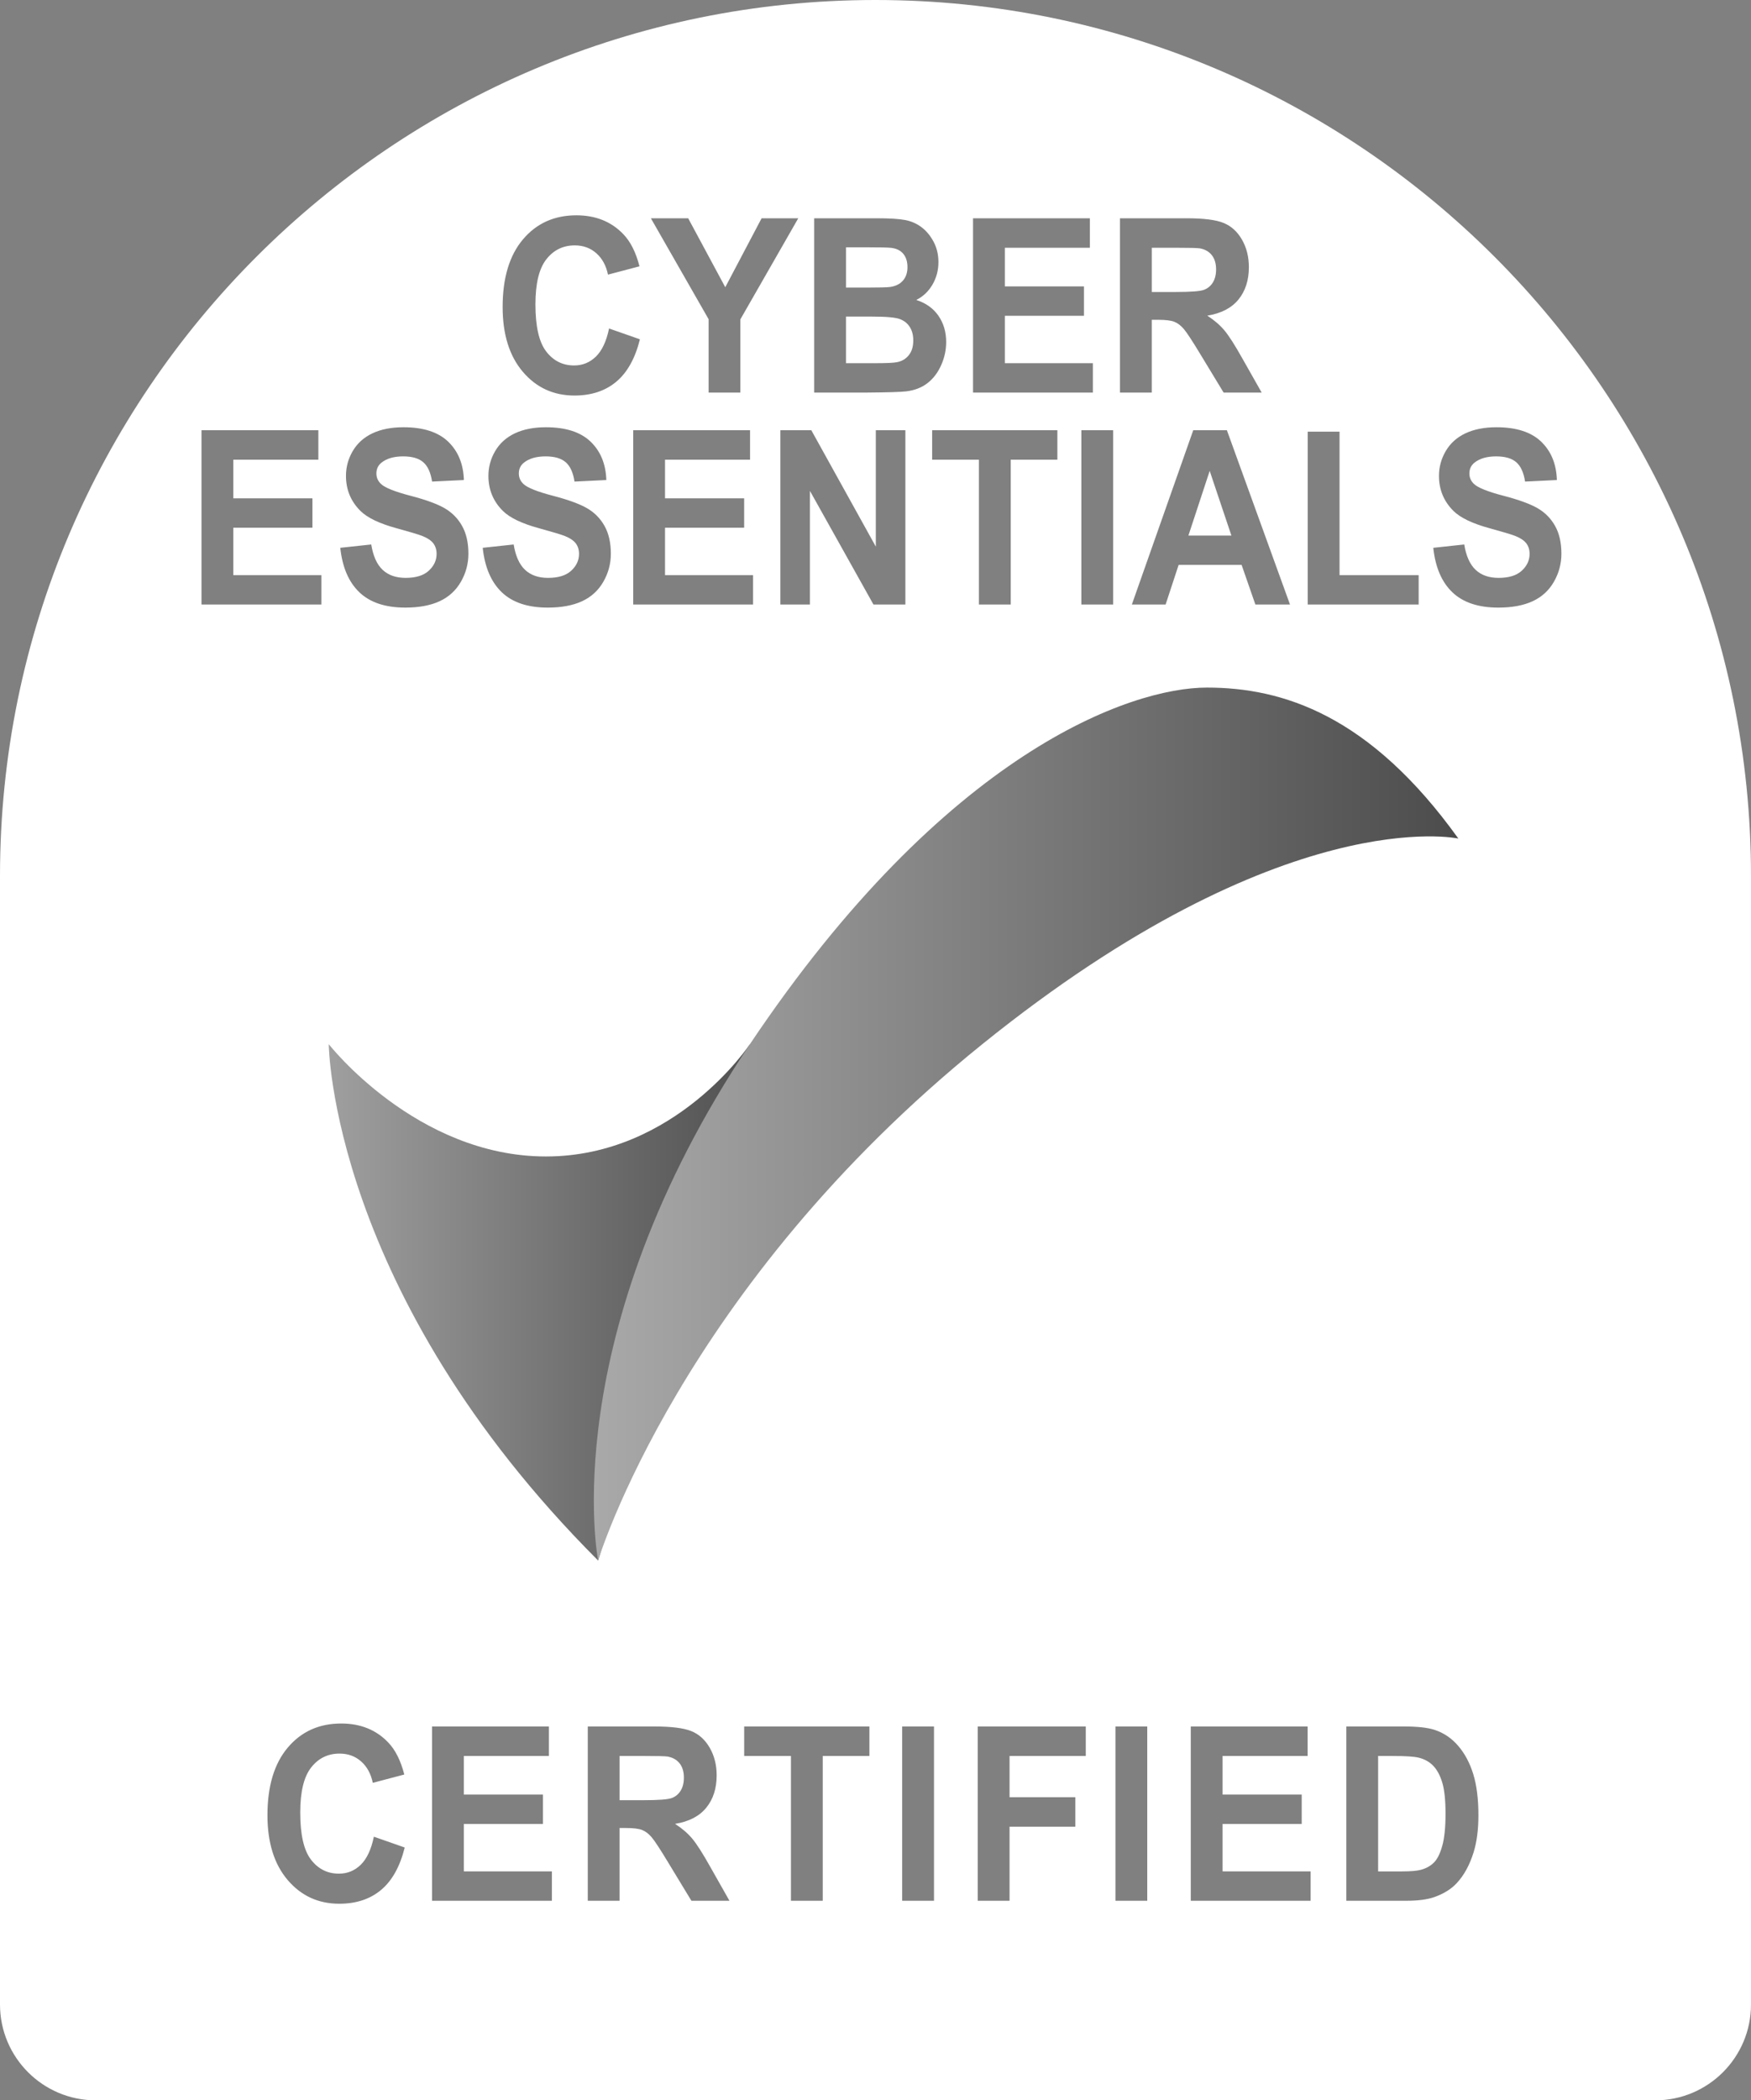 <?xml version="1.0" encoding="UTF-8"?>
<svg id="Layer_1" xmlns="http://www.w3.org/2000/svg" xmlns:xlink="http://www.w3.org/1999/xlink" version="1.1" viewBox="0 0 416.928 499.892">
  <rect x="0" y="0" width="416.928" height="499.892" fill="#808080" stroke="none"/>
  <!-- Generator: Adobe Illustrator 29.5.1, SVG Export Plug-In . SVG Version: 2.1.0 Build 141)  -->
  <defs>
    <style>
      .st0 {
        fill: url(#linear-gradient1);
      }

      .st1 {
        fill: url(#linear-gradient);
      }

      .st2 {
        fill: #fff;
      }
    </style>
    <linearGradient id="linear-gradient" x1="78.278" y1="189.925" x2="178.559" y2="189.925" gradientTransform="translate(0 499.89) scale(1 -1)" gradientUnits="userSpaceOnUse">
      <stop offset="0" stop-color="#9f9f9f"/>
      <stop offset="1" stop-color="#515151"/>
    </linearGradient>
    <linearGradient id="linear-gradient1" x1="141.398" y1="232.359" x2="347.242" y2="232.359" gradientTransform="translate(0 499.89) scale(1 -1)" gradientUnits="userSpaceOnUse">
      <stop offset="0" stop-color="#a9a9a9"/>
      <stop offset="1" stop-color="#4c4c4c"/>
    </linearGradient>
  </defs>
  <g>
    <path class="st2" d="M162.071,426.194c.512-.83.768-1.867.768-3.112,0-1.396-.337-2.522-1.011-3.381-.674-.858-1.625-1.4-2.854-1.627-.614-.095-2.457-.142-5.528-.142h-5.913v10.525h5.605c3.634,0,5.904-.17,6.808-.509.904-.34,1.613-.925,2.125-1.755Z"/>
    <path class="st2" d="M213.645,86.188c1.126-.227,2.043-.778,2.751-1.655.708-.877,1.062-2.052,1.062-3.523,0-1.245-.273-2.301-.819-3.169-.546-.867-1.335-1.5-2.368-1.896-1.033-.396-3.272-.594-6.719-.594h-6.117v11.091h7.013c2.73,0,4.462-.085,5.196-.254Z"/>
    <path class="st2" d="M211.904,68.306c1.297-.17,2.316-.665,3.059-1.485.743-.821,1.114-1.9,1.114-3.24,0-1.283-.32-2.325-.96-3.127-.64-.801-1.591-1.287-2.854-1.457-.751-.094-2.909-.142-6.476-.142h-4.351v9.592h4.965c2.952,0,4.787-.047,5.503-.142Z"/>
    <polygon class="st2" points="282.969 127.468 293.207 127.468 288.037 112.075 282.969 127.468"/>
    <path class="st2" d="M286.668,68.985c.904-.34,1.613-.924,2.125-1.754s.768-1.868.768-3.112c0-1.396-.337-2.523-1.011-3.381-.674-.858-1.625-1.4-2.854-1.627-.614-.094-2.457-.142-5.528-.142h-5.913v10.526h5.605c3.634,0,5.904-.17,6.808-.509Z"/>
    <path class="st2" d="M208.464 0h-0C93.409 0,0,93.41,0,208.464v268.624c0,12.586,10.218,22.804,22.804,22.804h371.32c12.586,0,22.804-10.218,22.804-22.804V208.464C416.928,93.41,323.519 0,208.464 0ZM311.38,102.738h7.576v34.151h18.838v6.989h-26.414v-41.14ZM266.678,93.432v-41.48h15.946c4.01,0,6.923.373,8.741,1.118,1.817.746,3.272,2.07,4.364,3.976,1.092,1.905,1.638,4.084,1.638,6.536,0,3.112-.828,5.683-2.482,7.71-1.655,2.028-4.13,3.306-7.423,3.834,1.638,1.057,2.99,2.217,4.057,3.48,1.066,1.264,2.504,3.508,4.312,6.734l4.582,8.092h-9.061l-5.478-9.026c-1.945-3.226-3.276-5.258-3.993-6.098-.717-.839-1.476-1.415-2.278-1.726-.802-.311-2.073-.467-3.814-.467h-1.536v17.316h-7.576v-0ZM231.689,51.952h27.822v7.017h-20.246v9.196h18.838v6.989h-18.838v11.29h20.962v6.989h-28.539v-41.48ZM221.952,109.416v-7.017h29.819v7.017h-11.108v34.463h-7.576v-34.463h-11.134ZM193.86,51.952h14.999c2.969,0,5.183.137,6.642.411s2.765.844,3.916,1.711c1.152.868,2.112,2.023,2.88,3.466.768,1.443,1.151,3.061,1.151,4.853,0,1.943-.473,3.726-1.42,5.348-.947,1.623-2.231,2.839-3.852,3.65,2.287.736,4.044,1.99,5.272,3.763,1.229,1.773,1.843,3.858,1.843,6.253,0,1.887-.397,3.721-1.19,5.503s-1.877,3.207-3.25,4.272c-1.374,1.066-3.067,1.722-5.081,1.967-1.263.151-4.309.245-9.138.283h-12.772v-41.48ZM163.862,51.952l8.831,16.411,8.651-16.411h8.728l-13.796,24.079v17.401h-7.55v-17.458l-13.745-24.022h8.881ZM177.187,118.611v6.989h-18.838v11.29h20.962v6.989h-28.539v-41.48h27.822v7.017h-20.246v9.196h18.838ZM124.522,56.974c3.225-3.82,7.465-5.729,12.721-5.729,4.59,0,8.318,1.5,11.185,4.499,1.706,1.773,2.986,4.32,3.839,7.64l-7.5,1.98c-.444-2.15-1.369-3.848-2.777-5.093-1.408-1.245-3.119-1.868-5.132-1.868-2.782,0-5.038,1.104-6.77,3.311s-2.598,5.782-2.598,10.724c0,5.244.853,8.979,2.559,11.205,1.706,2.226,3.925,3.339,6.655,3.339,2.014,0,3.746-.708,5.196-2.122s2.491-3.64,3.123-6.678v-0l7.346,2.575c-1.126,4.527-2.999,7.89-5.618,10.087-2.62,2.198-5.942,3.296-9.969,3.296-4.983,0-9.078-1.882-12.286-5.645-3.208-3.763-4.812-8.908-4.812-15.435,0-6.904,1.612-12.266,4.837-16.085ZM47.98,102.398h27.822v7.017h-20.246v9.196h18.838v6.989h-18.838v11.29h20.962v6.989h-28.539v-41.48ZM90.751,449.806c-2.62,2.197-5.942,3.296-9.969,3.296-4.983,0-9.078-1.882-12.286-5.645-3.208-3.764-4.812-8.908-4.812-15.435,0-6.904,1.612-12.266,4.837-16.086,3.225-3.819,7.465-5.729,12.721-5.729,4.59,0,8.318,1.5,11.185,4.499,1.706,1.773,2.986,4.319,3.839,7.64l-7.5,1.98c-.444-2.15-1.369-3.848-2.777-5.093-1.408-1.245-3.119-1.868-5.132-1.868-2.782,0-5.038,1.104-6.77,3.311-1.732,2.207-2.598,5.782-2.598,10.724,0,5.244.853,8.979,2.559,11.205s3.925,3.339,6.655,3.339c2.014,0,3.746-.708,5.196-2.122,1.45-1.415,2.491-3.641,3.123-6.678l7.346,2.575c-1.126,4.526-2.999,7.89-5.618,10.087ZM85.58,140.978c-2.543-2.423-4.062-5.956-4.556-10.596l7.372-.792c.443,2.735,1.344,4.744,2.7,6.026,1.356,1.283,3.187,1.924,5.49,1.924,2.44,0,4.278-.57,5.516-1.712,1.237-1.141,1.856-2.476,1.856-4.004,0-.98-.261-1.815-.781-2.504-.521-.688-1.429-1.287-2.726-1.797-.887-.339-2.909-.943-6.066-1.811-4.062-1.113-6.911-2.48-8.549-4.103-2.304-2.282-3.456-5.065-3.456-8.347,0-2.112.542-4.088,1.625-5.928,1.084-1.839,2.645-3.24,4.684-4.202,2.039-.962,4.5-1.443,7.384-1.443,4.71,0,8.255,1.141,10.635,3.423,2.38,2.283,3.63,5.329,3.75,9.139l-7.576.368c-.324-2.132-1.02-3.665-2.086-4.598-1.067-.934-2.667-1.4-4.799-1.4-2.201,0-3.925.5-5.17,1.5-.802.642-1.203,1.5-1.203,2.575,0,.981.375,1.821,1.126,2.518.956.887,3.276,1.811,6.962,2.773,3.686.962,6.412,1.958,8.178,2.985,1.766,1.028,3.148,2.433,4.146,4.216s1.498,3.985,1.498,6.607c0,2.376-.598,4.603-1.792,6.677-1.194,2.075-2.884,3.617-5.068,4.626-2.184,1.009-4.906,1.514-8.165,1.514-4.744,0-8.387-1.212-10.929-3.636ZM131.409,452.395h-28.539v-41.48h27.822v7.018h-20.246v9.195h18.838v6.989h-18.838v11.289h20.962v6.989ZM130.424,144.614c-4.744,0-8.387-1.212-10.929-3.636-2.543-2.423-4.062-5.956-4.556-10.596l7.372-.792c.443,2.735,1.344,4.744,2.7,6.026,1.356,1.283,3.186,1.924,5.49,1.924,2.44,0,4.278-.57,5.516-1.712,1.237-1.141,1.856-2.476,1.856-4.004,0-.98-.261-1.815-.781-2.504-.521-.688-1.429-1.287-2.726-1.797-.887-.339-2.909-.943-6.066-1.811-4.062-1.113-6.911-2.48-8.549-4.103-2.304-2.282-3.456-5.065-3.456-8.347,0-2.112.542-4.088,1.625-5.928,1.084-1.839,2.645-3.24,4.684-4.202,2.039-.962,4.5-1.443,7.384-1.443,4.71,0,8.255,1.141,10.635,3.423,2.38,2.283,3.63,5.329,3.75,9.139l-7.576.368c-.324-2.132-1.02-3.665-2.086-4.598-1.067-.934-2.667-1.4-4.799-1.4-2.201,0-3.925.5-5.17,1.5-.802.642-1.203,1.5-1.203,2.575,0,.981.375,1.821,1.126,2.518.956.887,3.276,1.811,6.962,2.773,3.686.962,6.412,1.958,8.178,2.985,1.766,1.028,3.148,2.433,4.146,4.216s1.498,3.985,1.498,6.607c0,2.376-.598,4.603-1.792,6.677-1.194,2.075-2.884,3.617-5.068,4.626-2.184,1.009-4.906,1.514-8.165,1.514ZM164.63,452.395l-5.478-9.026c-1.945-3.226-3.276-5.258-3.993-6.098-.717-.839-1.476-1.414-2.278-1.726-.802-.312-2.073-.467-3.814-.467h-1.536v17.316h-7.576v-41.48h15.946c4.01,0,6.923.373,8.741,1.118s3.272,2.07,4.364,3.976c1.092,1.905,1.638,4.084,1.638,6.536,0,3.112-.828,5.683-2.482,7.71-1.655,2.027-4.13,3.306-7.423,3.834,1.638,1.057,2.99,2.217,4.057,3.48,1.066,1.264,2.504,3.508,4.312,6.733l4.582,8.093h-9.061ZM207.014,417.932h-11.108v34.463h-7.576v-34.463h-11.134v-7.018h29.819v7.018ZM192.851,116.829v27.05h-7.039v-41.48h7.371l15.357,27.701v-27.701h7.039v41.48h-7.602l-15.127-27.05ZM222.393,452.395h-7.576v-41.48h7.576v41.48ZM258.531,417.932h-18.147v9.818h15.665v7.017h-15.665v17.628h-7.576v-41.48h25.724v7.018ZM265.054,143.878h-7.576v-41.48h7.576v41.48ZM273.171,452.395h-7.576v-41.48h7.576v41.48ZM277.543,143.878h-8.037l14.615-41.48h8.012l15.024,41.48h-8.242l-3.276-9.422h-14.999l-3.097,9.422ZM312.072,452.395h-28.539v-41.48h27.822v7.018h-20.246v9.195h18.838v6.989h-18.838v11.289h20.962v6.989ZM350.872,440.878c-.938,3.019-2.278,5.461-4.018,7.329-1.314,1.414-3.089,2.518-5.324,3.311-1.672.585-3.908.877-6.706.877h-14.257v-41.48h13.847c3.123,0,5.503.265,7.141.793,2.201.717,4.086,1.99,5.656,3.819,1.57,1.83,2.765,4.07,3.583,6.72.819,2.65,1.229,5.919,1.229,9.805,0,3.414-.384,6.356-1.152,8.827ZM369.994,138.474c-1.194,2.075-2.884,3.617-5.068,4.626-2.184,1.009-4.906,1.514-8.165,1.514-4.744,0-8.387-1.212-10.929-3.636-2.543-2.423-4.062-5.956-4.556-10.596l7.372-.792c.443,2.735,1.344,4.744,2.7,6.026,1.356,1.283,3.187,1.924,5.49,1.924,2.44,0,4.278-.57,5.516-1.712,1.237-1.141,1.856-2.476,1.856-4.004,0-.98-.261-1.815-.781-2.504-.521-.688-1.429-1.287-2.726-1.797-.887-.339-2.909-.943-6.066-1.811-4.062-1.113-6.911-2.48-8.549-4.103-2.304-2.282-3.456-5.065-3.456-8.347,0-2.112.542-4.088,1.625-5.928,1.083-1.839,2.645-3.24,4.684-4.202,2.039-.962,4.5-1.443,7.384-1.443,4.71,0,8.255,1.141,10.635,3.423,2.38,2.283,3.63,5.329,3.75,9.139l-7.576.368c-.324-2.132-1.02-3.665-2.086-4.598-1.067-.934-2.667-1.4-4.799-1.4-2.201,0-3.925.5-5.17,1.5-.802.642-1.203,1.5-1.203,2.575,0,.981.375,1.821,1.126,2.518.956.887,3.276,1.811,6.962,2.773,3.686.962,6.412,1.958,8.178,2.985,1.766,1.028,3.148,2.433,4.146,4.216s1.498,3.985,1.498,6.607c0,2.376-.598,4.603-1.792,6.677Z"/>
    <path class="st2" d="M341.274,420.281c-.921-.962-2.09-1.613-3.506-1.952-1.058-.265-3.131-.396-6.22-.396h-3.404v27.474h5.657c2.116,0,3.643-.132,4.582-.396,1.229-.34,2.248-.915,3.059-1.727.81-.811,1.472-2.146,1.983-4.004.512-1.857.768-4.39.768-7.597,0-3.206-.256-5.668-.768-7.385-.512-1.716-1.229-3.056-2.15-4.018Z"/>
  </g>
  <path class="st1" d="M78.278,248.517s.412,59.169,64.14,122.897l36.141-122.897s-17.695,26.73-48.565,26.73-51.716-26.73-51.716-26.73l-0.0 0Z"/>
  <path class="st0" d="M347.242,199.576c-21.059-29.365-41.813-35.928-59.882-35.928s-62.117,15.223-108.8,84.869-36.141,122.897-36.141,122.897c0,0,19.576-64.921,91.482-122.897s113.341-48.941,113.341-48.941Z"/>
</svg>